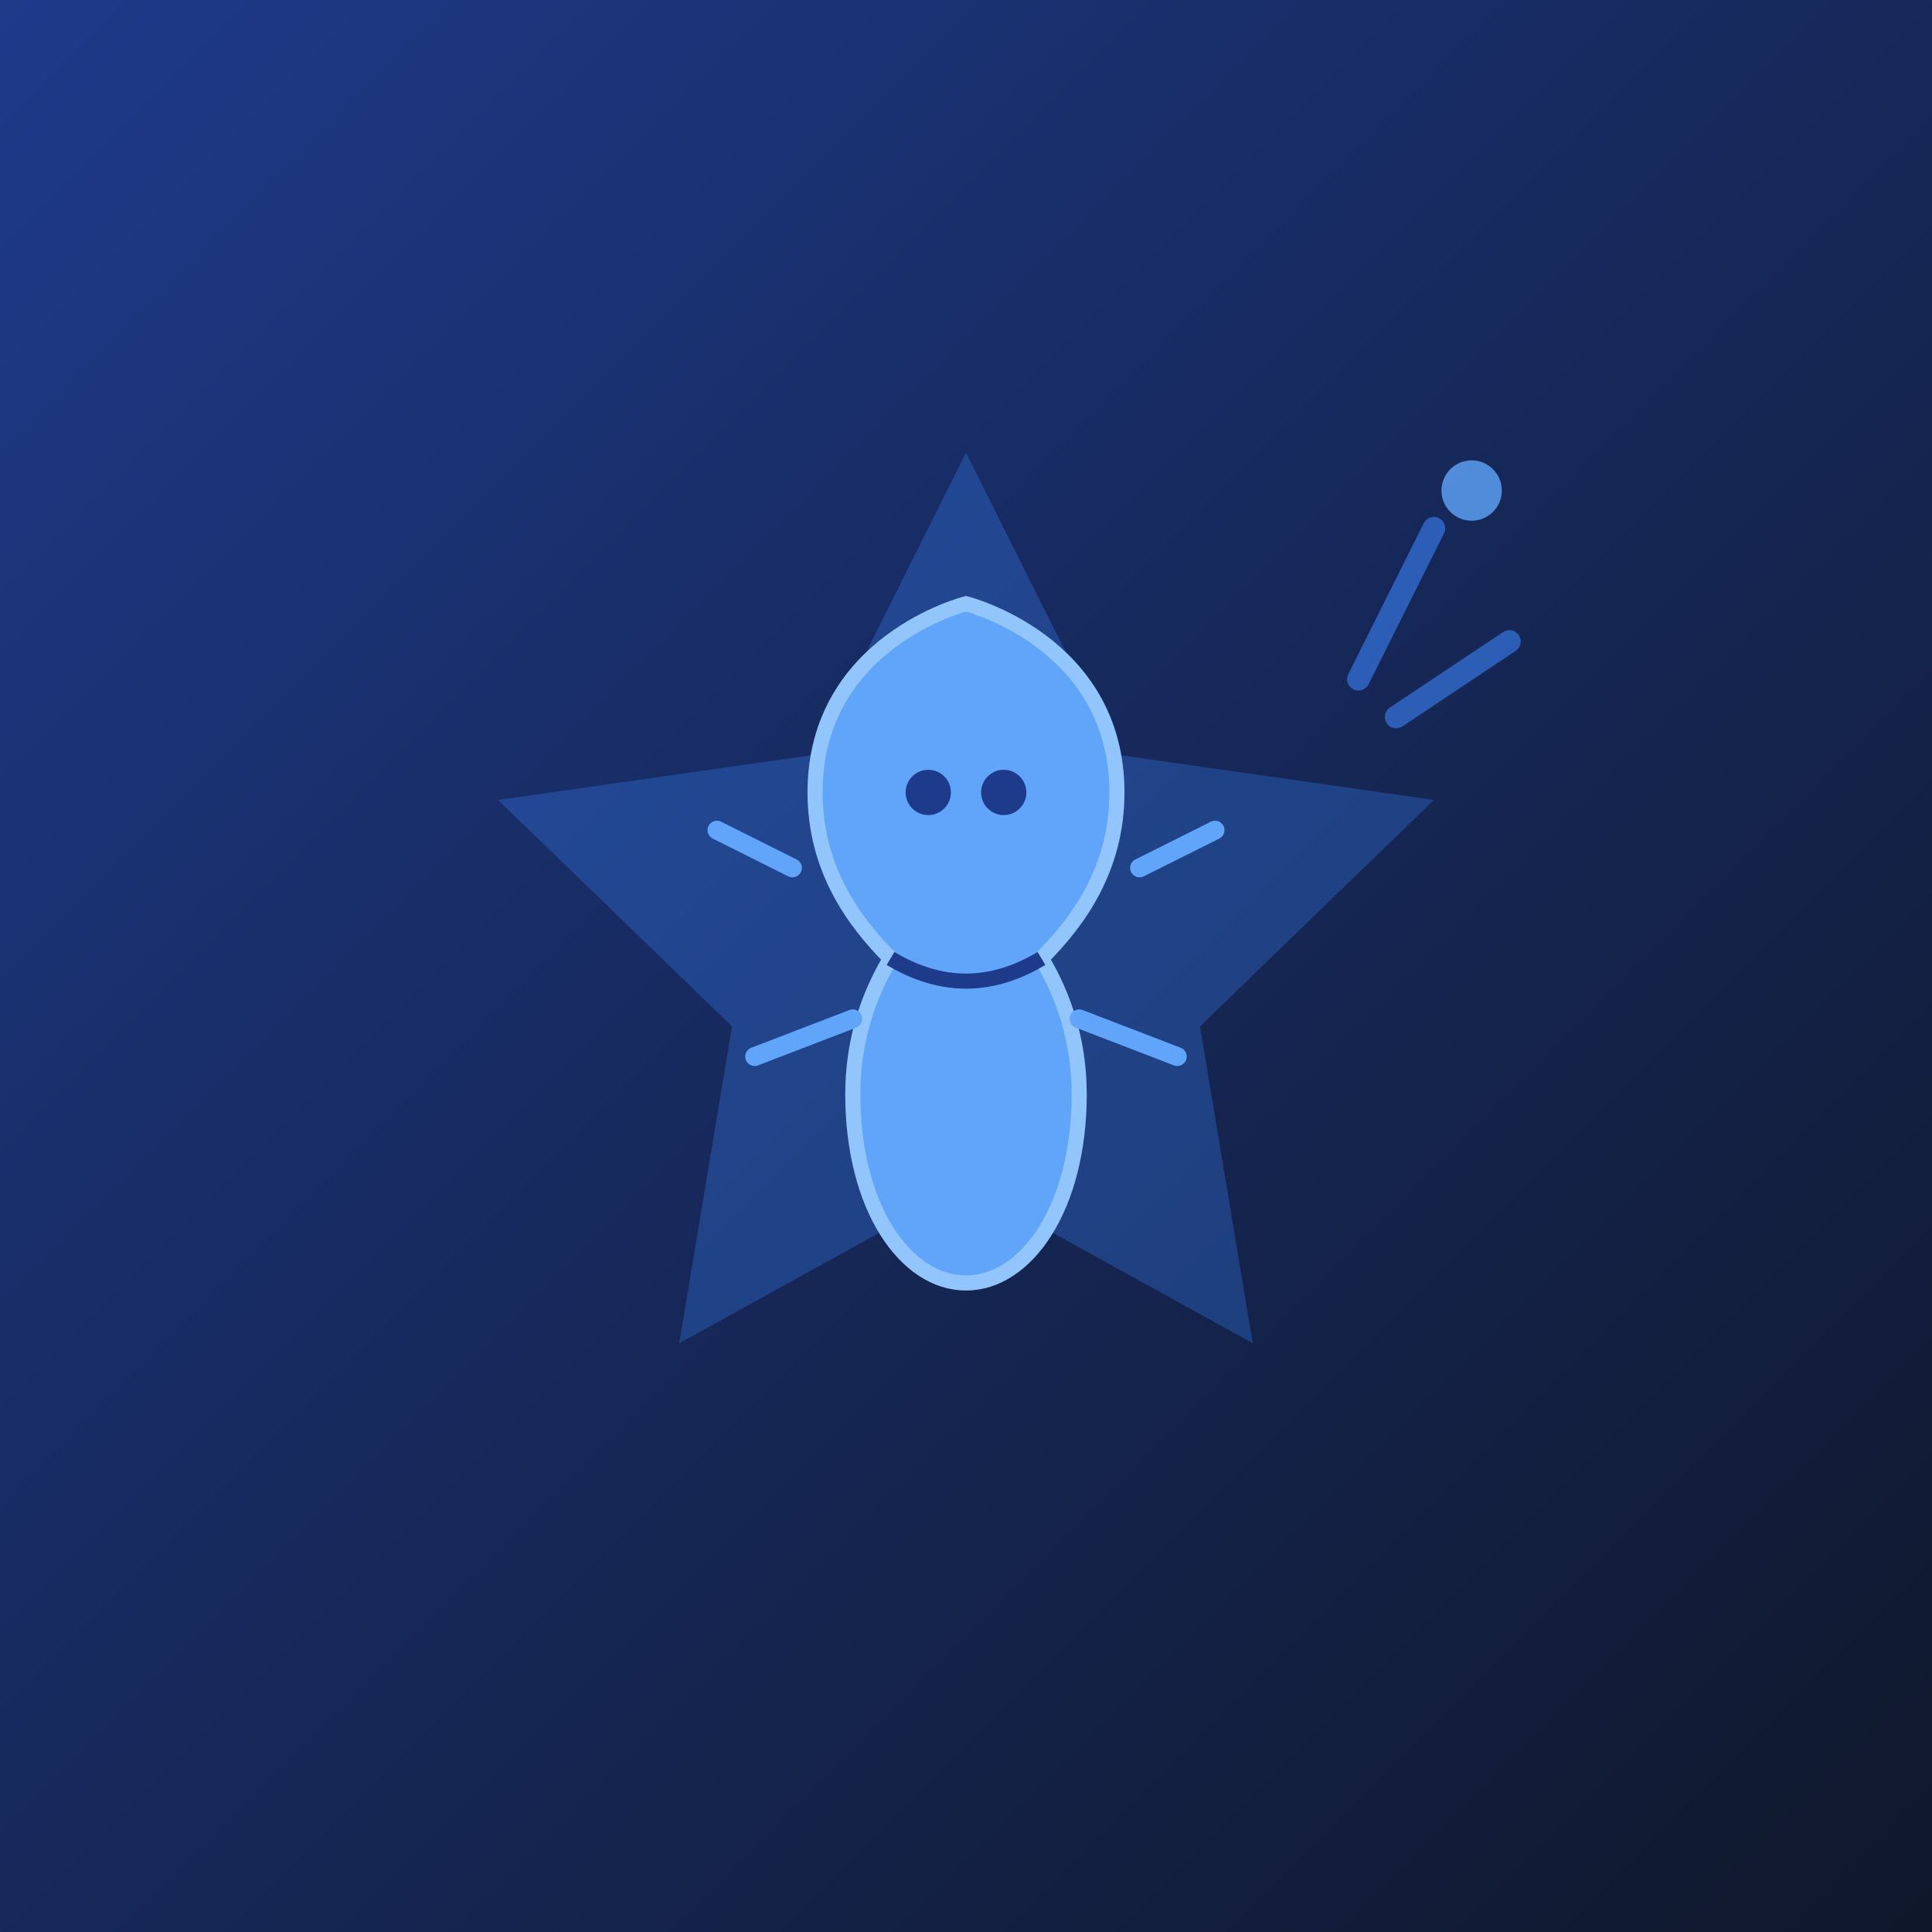 <svg xmlns="http://www.w3.org/2000/svg" viewBox="0 0 256 256">
  <defs>
    <linearGradient id="bg" x1="0%" y1="0%" x2="100%" y2="100%">
      <stop offset="0%" style="stop-color:#1e3a8a;stop-opacity:1"/>
      <stop offset="100%" style="stop-color:#0f172a;stop-opacity:1"/>
    </linearGradient>
  </defs>
  <rect width="256" height="256" fill="url(#bg)"/>
  <path d="M128 60 L148 100 L190 106 L159 136 L166 178 L128 157 L90 178 L97 136 L66 106 L108 100 Z" fill="#3b82f6" opacity="0.3"/>
  <path d="M128 80 C128 80 108 85 108 105 C108 115 113 122 118 127 C115 132 113 138 113 145 C113 160 120 170 128 170 C136 170 143 160 143 145 C143 138 141 132 138 127 C143 122 148 115 148 105 C148 85 128 80 128 80 Z" fill="#60a5fa" stroke="#93c5fd" stroke-width="2"/>
  <circle cx="123" cy="105" r="3" fill="#1e3a8a"/>
  <circle cx="133" cy="105" r="3" fill="#1e3a8a"/>
  <path d="M118 127 Q123 130 128 130 Q133 130 138 127" stroke="#1e3a8a" stroke-width="2" fill="none"/>
  <path d="M105 115 L95 110 M151 115 L161 110" stroke="#60a5fa" stroke-width="2.5" stroke-linecap="round"/>
  <path d="M113 135 L100 140 M143 135 L156 140" stroke="#60a5fa" stroke-width="2.5" stroke-linecap="round"/>
  <path d="M180 90 L190 70 M185 95 L200 85" stroke="#3b82f6" stroke-width="3" stroke-linecap="round" opacity="0.6"/>
  <circle cx="195" cy="65" r="4" fill="#60a5fa" opacity="0.8"/>
</svg>